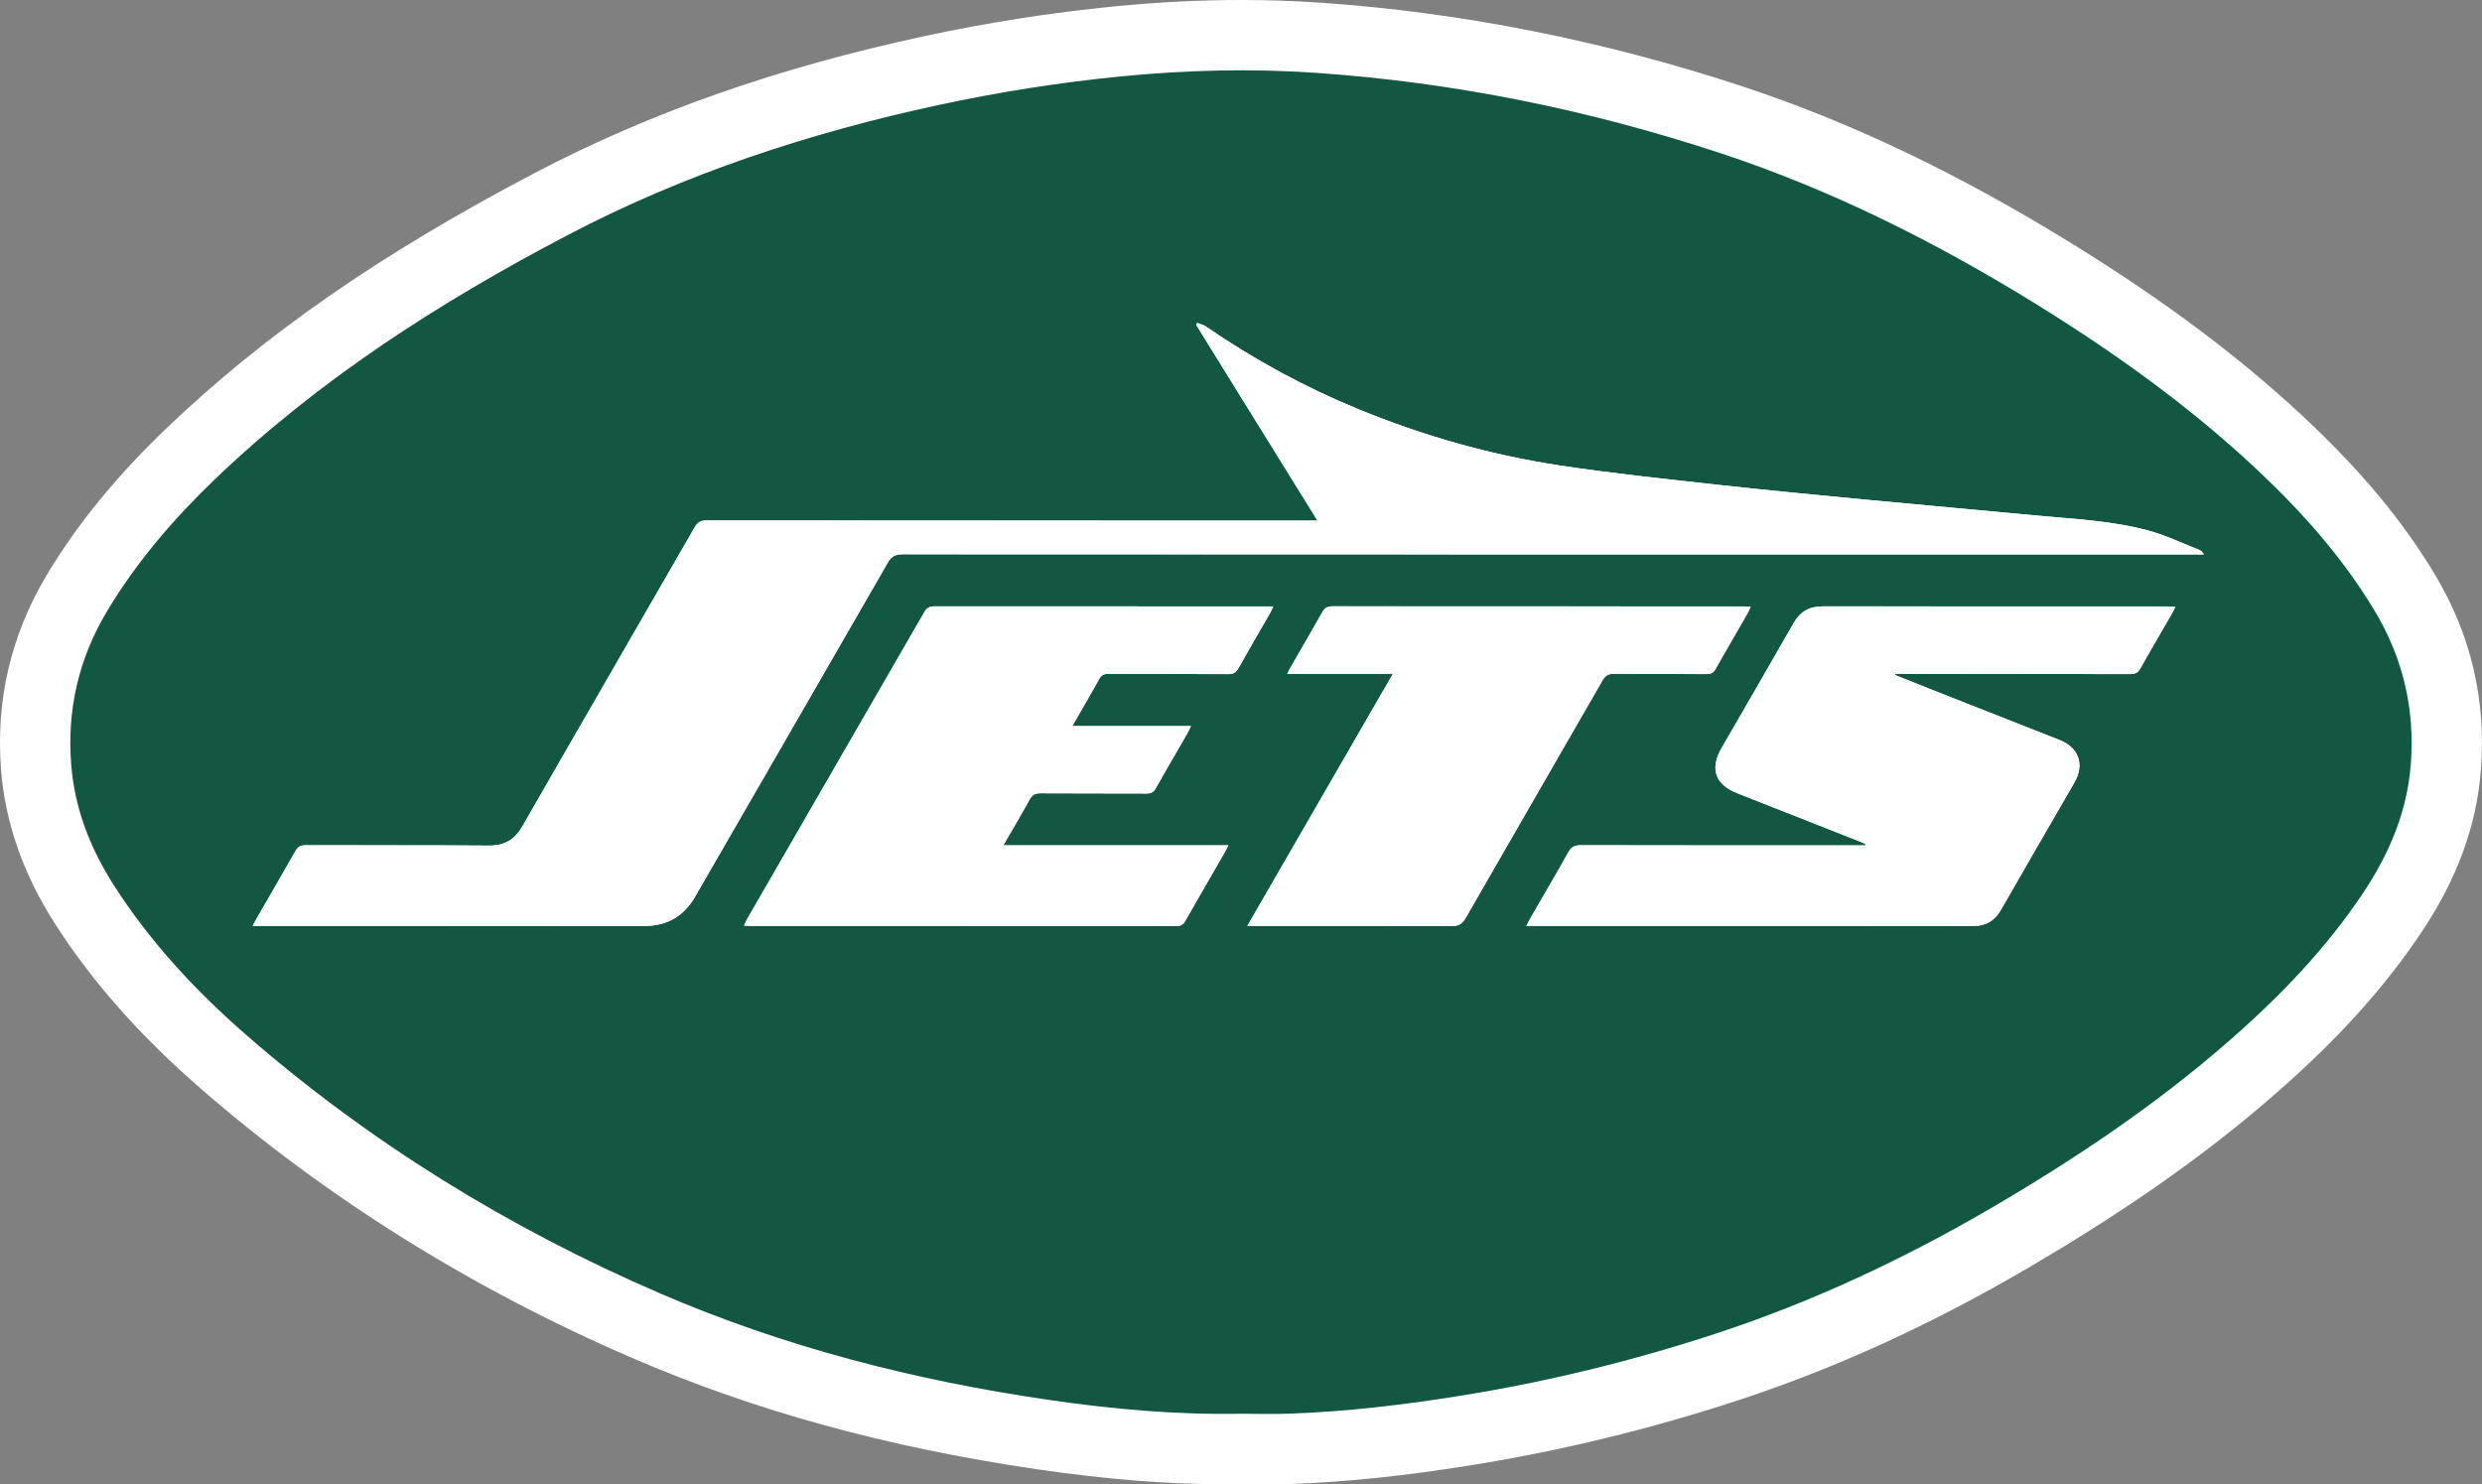 <?xml version="1.0" encoding="UTF-8"?>
<svg id="a" xmlns="http://www.w3.org/2000/svg" viewBox="0 0 1799.69 1076.41">
  <rect x="0" y="0" width="1799.69" height="1076.41" fill="#808080" stroke="none"/>
  <defs>
    <style>
      .b {
        fill: #115741;
      }

      .c {
        fill: #fff;
      }
    </style>
  </defs>
  <path class="c"
    d="M922.06,1076.41c-3.88,0-7.75-.04-11.63-.07-3.4-.03-6.79-.07-10.19-.07-4.25.08-8.59.12-12.9.12-40.94,0-84.98-3.52-134.62-10.75-109.01-15.89-205.45-42.39-294.82-81.03-116.15-50.21-221.33-115.95-312.61-195.38-44.03-38.31-78.52-77.37-105.47-119.4-22.81-35.59-35.93-72.89-39-110.87-4.1-50.77,7.07-98.59,33.19-142.14,21.86-36.44,49.95-70.93,85.86-105.42,71.14-68.32,156.18-127.38,267.63-185.84,83.77-43.95,176.24-76.44,282.68-99.33,45.62-9.81,91.96-17.07,137.73-21.58,31.36-3.09,62.39-4.65,92.21-4.65,19.47,0,38.96.67,57.91,1.98,101.91,7.06,204.58,27.45,305.18,60.6,78.92,26.01,157.66,63.64,240.72,115.05,65.25,40.38,119.3,80.83,165.26,123.65,41.83,38.96,72.4,75.55,96.22,115.13,26.18,43.5,37.45,91.28,33.49,142.01-3.14,40.27-17.06,78.47-42.54,116.81-27.13,40.8-61.08,78.41-106.84,118.33-50.26,43.84-107.02,83.8-178.62,125.75-71.03,41.61-140.35,73.22-211.91,96.63-62.76,20.53-127.25,36.2-191.67,46.57-48.13,7.75-90.73,12.21-130.26,13.65-4.56.17-9.33.24-15.01.24ZM992.77,620.49c11.49,0,24.1.02,37.12.06,15.44-26.87,31.01-53.85,46.15-80.11,9.54-16.55,19.09-33.09,28.62-49.64-12.32,0-24.65,0-37,0l-74.9,129.71ZM462.29,620.53c13.39-23.2,26.78-46.4,40.18-69.6,23.2-40.18,46.97-81.35,70.64-122.44-12.35,0-24.7-.01-37.07-.02-13.19,22.9-26.45,45.88-39.37,68.27-23.41,40.56-47.59,82.46-71.29,123.79,12.3,0,24.61,0,36.91.02ZM1414.62,620.52c9.44-16.43,18.96-32.89,28.24-48.95-7.17-2.82-14.34-5.64-21.5-8.46-12.99-5.11-25.98-10.22-38.96-15.34-6.29-2.48-12.57-4.99-18.85-7.51l-8.37-3.35-36.35-14.51c-3.36,5.82-6.71,11.62-10.04,17.37,19.9,7.83,39.79,15.68,59.68,23.52,3.87,1.53,6.8,3.16,8.21,3.94l37.6,19.48-10.47,33.8c3.61,0,7.21,0,10.82,0ZM664.28,620.5l19.05-32.96c1.95-3.38,3.87-6.67,5.76-9.9,4.54-7.78,8.82-15.13,12.76-22.32,1.17-2.14,2.44-4.19,3.81-6.13l27.6-48.02c1.93-3.36,3.82-6.63,5.69-9.86.1-.18.21-.36.31-.54-12.34,0-24.75-.01-37.17-.03-25,43.37-50.23,87.06-74.88,129.75,12.3,0,24.67,0,37.08,0Z" />
  <path class="b"
    d="M899.79,1025.26c-46.86.89-93.38-3.35-139.71-10.1-97.18-14.16-191.72-38.37-281.94-77.37-109.14-47.18-209.53-108.87-299.37-187.04-36.67-31.91-69.63-67.3-96.01-108.45-17.16-26.77-28.53-55.6-31.1-87.45-3.23-39.98,5.39-77.29,26.09-111.8,21.23-35.39,47.82-66.41,77.46-94.88,75.82-72.82,163.37-128.87,255.99-177.46,85.24-44.71,175.82-74.44,269.71-94.63,43.61-9.38,87.61-16.31,132-20.68,47.12-4.64,94.31-5.83,141.6-2.55,100.07,6.93,197.53,26.78,292.74,58.16,81.35,26.81,157.2,65.02,229.84,109.98,55.89,34.59,109.16,72.71,157.34,117.6,33.38,31.1,63.64,64.82,87.29,104.12,20.75,34.48,29.46,71.75,26.34,111.74-2.66,34.01-15.43,64.35-34.17,92.54-27.23,40.96-61.01,75.96-97.9,108.14-52.75,46.02-110.57,84.85-170.87,120.18-64.2,37.61-131.2,69.01-201.99,92.17-60.15,19.68-121.43,34.63-183.92,44.69-41.1,6.62-82.38,11.52-124,13.03-11.8.43-23.62.07-35.43.07ZM183.18,671.5c2.87,0,4.69,0,6.5,0,92.45,0,184.89-.03,277.34.03,16.46,0,28.7-6.89,36.94-21.17,46.55-80.68,93.18-161.31,139.61-242.07,2.64-4.6,5.35-6.35,10.8-6.35,312.32.16,624.64.14,936.96.14,2.23,0,4.45,0,6.68,0-1.01-1.86-2.11-2.82-3.39-3.33-12.2-4.77-24.13-10.55-36.71-13.96-26.93-7.31-54.85-8.42-82.49-11.05-40.91-3.89-81.85-7.49-122.75-11.41-35.61-3.41-71.22-6.78-106.77-10.73-38.5-4.28-77.08-8.28-115.36-14.11-50.12-7.64-98.71-21.47-145.66-40.78-38.92-16-75.67-35.99-110.33-59.84-1.88-1.29-4.28-1.83-6.43-2.72-.26.47-.52.94-.78,1.41,29.18,47.1,58.36,94.2,87.95,141.97h-7.17c-145.25,0-290.5.02-435.75-.1-4.18,0-6.47,1.19-8.6,4.88-41.55,72.24-83.36,144.32-124.8,216.63-5.7,9.94-12.95,14.39-24.5,14.3-44.3-.38-88.61-.11-132.92-.24-3.65-.01-5.62,1.14-7.41,4.31-9.23,16.37-18.72,32.6-28.11,48.88-.81,1.4-1.53,2.85-2.84,5.3ZM1106.72,671.5c2.56,0,4.04,0,5.52,0,106.24,0,212.49-.02,318.73.03,9.04,0,15.4-3.84,19.9-11.69,17.68-30.88,35.55-61.65,53.34-92.48,7.42-12.86,3.11-25.19-10.79-30.68-30.76-12.15-61.55-24.23-92.32-36.36-9.02-3.56-18.01-7.18-27.02-10.78.08-.26.15-.52.23-.77h5.41c54.95,0,109.91-.03,164.86.08,3.57,0,5.64-.91,7.46-4.18,7.44-13.37,15.24-26.53,22.88-39.78.79-1.36,1.41-2.82,2.42-4.84-2.38-.11-3.99-.25-5.6-.25-83.43-.01-166.86.02-250.29-.04-9.35,0-16.08,3.64-20.8,11.92-17.3,30.33-34.86,60.52-52.33,90.76-8.7,15.05-4.7,26.51,11.43,32.85,30,11.79,60,23.62,89.99,35.45,1.11.44,2.13,1.09,3.19,1.64-.07.24-.15.47-.22.71-1.79,0-3.58,0-5.37,0-67.11,0-134.22.05-201.33-.11-4.47-.01-6.77,1.4-8.91,5.23-9,16.11-18.37,32.02-27.59,48.01-.81,1.4-1.52,2.85-2.8,5.28ZM777.48,526.58c6.9-12,13.36-23,19.53-34.15,1.6-2.88,3.44-3.74,6.66-3.73,28.98.13,57.96,0,86.95.17,3.68.02,5.62-1.17,7.38-4.31,7.56-13.5,15.38-26.84,23.09-40.25.69-1.2,1.19-2.5,2.13-4.51-2.47,0-4.09,0-5.72,0-79.95,0-159.9.02-239.85-.07-3.61,0-5.66,1.11-7.48,4.28-42.68,74.08-85.46,148.1-128.21,222.13-.86,1.48-1.49,3.09-2.44,5.08,2.11.13,3.41.27,4.72.27,102.94.01,205.87,0,308.81.07,3.04,0,4.81-.92,6.33-3.6,9.61-16.92,19.4-33.74,29.11-50.6.64-1.11,1.13-2.3,2.1-4.3h-163.1c6.77-11.71,13.14-22.37,19.1-33.26,1.87-3.41,3.99-4.54,7.81-4.51,25.65.17,51.3.03,76.95.16,3.25.02,5.08-.97,6.69-3.84,7.51-13.33,15.27-26.52,22.91-39.78.85-1.48,1.51-3.08,2.57-5.25h-86.04ZM904.42,671.5h6.67c47.13,0,94.26-.09,141.39.13,5.22.02,7.87-1.7,10.41-6.14,32.93-57.41,66.1-114.69,99.1-172.06,1.96-3.4,4.05-4.8,8.12-4.76,22.48.23,44.96.06,67.45.17,3.02.02,4.79-.86,6.32-3.56,7.68-13.61,15.58-27.1,23.37-40.65.76-1.32,1.31-2.75,2.17-4.57-2.18-.12-3.49-.25-4.81-.25-99.59,0-199.18.01-298.76-.09-3.53,0-5.38,1.29-7.02,4.2-7.7,13.61-15.57,27.11-23.37,40.66-.63,1.1-1.15,2.27-2.09,4.13h76.61c-35.27,61.08-70.06,121.33-105.55,182.8Z" />
  <path class="c"
    d="M183.18,671.5c1.31-2.45,2.03-3.9,2.84-5.3,9.39-16.28,18.88-32.51,28.11-48.88,1.79-3.17,3.75-4.32,7.41-4.31,44.31.13,88.62-.14,132.92.24,11.54.1,18.8-4.35,24.5-14.3,41.44-72.3,83.25-144.39,124.8-216.63,2.12-3.69,4.41-4.88,8.6-4.88,145.25.11,290.5.1,435.75.1h7.17c-29.59-47.77-58.77-94.87-87.95-141.97.26-.47.52-.94.78-1.41,2.16.89,4.55,1.43,6.43,2.72,34.66,23.85,71.41,43.83,110.33,59.84,46.96,19.31,95.54,33.14,145.66,40.78,38.28,5.83,76.86,9.83,115.36,14.11,35.55,3.95,71.17,7.32,106.77,10.73,40.91,3.92,81.84,7.52,122.75,11.41,27.64,2.63,55.56,3.74,82.49,11.05,12.57,3.42,24.51,9.19,36.71,13.96,1.28.5,2.38,1.47,3.39,3.33-2.23,0-4.45,0-6.68,0-312.32,0-624.64.02-936.96-.14-5.45,0-8.16,1.75-10.8,6.35-46.43,80.75-93.07,161.38-139.61,242.07-8.24,14.28-20.48,21.18-36.94,21.17-92.45-.05-184.89-.03-277.34-.03-1.81,0-3.63,0-6.5,0Z" />
  <path class="c"
    d="M1106.72,671.5c1.28-2.43,1.99-3.88,2.8-5.28,9.22-15.99,18.58-31.9,27.59-48.01,2.14-3.82,4.44-5.24,8.91-5.23,67.11.16,134.22.11,201.33.11,1.79,0,3.58,0,5.37,0,.07-.24.15-.47.22-.71-1.06-.55-2.08-1.2-3.19-1.64-29.99-11.83-59.98-23.65-89.99-35.45-16.13-6.34-20.13-17.8-11.43-32.85,17.47-30.24,35.03-60.42,52.33-90.76,4.72-8.28,11.45-11.93,20.8-11.92,83.43.06,166.86.03,250.29.04,1.61,0,3.22.14,5.6.25-1,2.02-1.63,3.47-2.42,4.84-7.64,13.25-15.44,26.42-22.88,39.78-1.82,3.27-3.89,4.19-7.46,4.18-54.95-.11-109.91-.08-164.86-.08h-5.41c-.08.26-.15.52-.23.77,9.01,3.59,18,7.22,27.02,10.78,30.77,12.13,61.56,24.21,92.32,36.36,13.9,5.49,18.21,17.82,10.79,30.68-17.79,30.82-35.66,61.59-53.34,92.48-4.5,7.85-10.86,11.69-19.9,11.69-106.24-.04-212.49-.03-318.73-.03-1.48,0-2.96,0-5.52,0Z" />
  <path class="c"
    d="M777.48,526.58h86.04c-1.05,2.17-1.71,3.77-2.57,5.25-7.64,13.26-15.4,26.45-22.91,39.78-1.61,2.87-3.45,3.85-6.69,3.84-25.65-.13-51.3.01-76.95-.16-3.82-.03-5.94,1.1-7.81,4.51-5.96,10.89-12.34,21.55-19.1,33.26h163.1c-.97,2-1.46,3.19-2.1,4.3-9.71,16.86-19.5,33.68-29.11,50.6-1.52,2.68-3.29,3.6-6.33,3.6-102.94-.07-205.87-.06-308.81-.07-1.31,0-2.61-.15-4.72-.27.95-1.99,1.58-3.6,2.44-5.08,42.75-74.04,85.53-148.05,128.21-222.13,1.83-3.17,3.87-4.28,7.48-4.28,79.95.09,159.9.07,239.85.07,1.63,0,3.25,0,5.72,0-.94,2.01-1.44,3.31-2.13,4.51-7.7,13.41-15.53,26.76-23.09,40.25-1.76,3.14-3.7,4.33-7.38,4.31-28.98-.17-57.96-.04-86.95-.17-3.22-.01-5.06.85-6.66,3.73-6.18,11.15-12.64,22.15-19.53,34.15Z" />
  <path class="c"
    d="M904.42,671.5c35.49-61.47,70.29-121.72,105.55-182.8h-76.61c.94-1.86,1.45-3.03,2.09-4.13,7.8-13.55,15.68-27.05,23.37-40.66,1.65-2.91,3.5-4.21,7.02-4.2,99.59.1,199.18.08,298.76.09,1.32,0,2.63.13,4.81.25-.85,1.82-1.41,3.25-2.17,4.57-7.79,13.55-15.7,27.04-23.37,40.65-1.52,2.7-3.3,3.58-6.32,3.56-22.48-.12-44.97.06-67.45-.17-4.07-.04-6.17,1.36-8.12,4.76-33,57.38-66.17,114.65-99.1,172.06-2.54,4.44-5.2,6.16-10.41,6.14-47.13-.22-94.26-.13-141.39-.13h-6.67Z" />
</svg>
